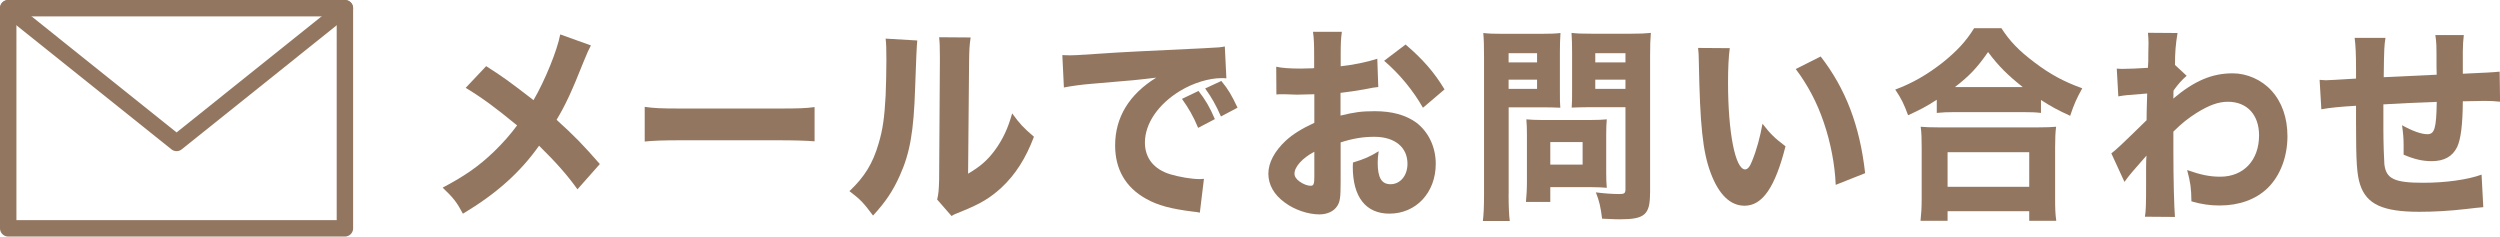 <?xml version="1.0" encoding="UTF-8"?><svg id="b" xmlns="http://www.w3.org/2000/svg" viewBox="0 0 432.37 40.91"><defs><style>.d{fill:none;stroke:#93765f;stroke-linecap:round;stroke-linejoin:round;stroke-width:2.84px;}.e{fill:#93765f;}</style></defs><g id="c"><g><g><path class="e" d="M102.19,7.87c-.4,.76-.57,1.12-1.25,2.78-2.06,5.2-3.2,7.61-4.68,10.07,3.1,2.81,4.48,4.22,7.48,7.65l-3.87,4.37c-1.79-2.49-3.6-4.55-6.64-7.54-3.27,4.62-7.38,8.3-13.17,11.76-1.04-1.95-1.58-2.67-3.5-4.51,3.94-2.09,6.27-3.72,8.93-6.28,1.48-1.44,2.73-2.85,3.94-4.48-3.77-3.1-6.03-4.76-8.89-6.5l3.54-3.75c2.9,1.84,4.18,2.78,8.19,5.88,2.02-3.46,4.14-8.73,4.62-11.37l5.32,1.91Z"/><path class="e" d="M111.49,18.48c1.52,.22,2.73,.29,6.17,.29h17.05c3.4,0,4.62-.04,6.17-.25v5.92c-1.35-.11-3.57-.18-6.2-.18h-17.01c-2.93,0-4.85,.07-6.17,.22v-5.99Z"/><path class="e" d="M158.64,7.01q-.13,1.08-.37,8.19c-.24,7.51-.88,11.26-2.66,15.19-1.18,2.63-2.43,4.51-4.62,6.89-1.62-2.2-2.26-2.85-4.08-4.22,2.59-2.45,4.04-4.76,5.05-8.26,.71-2.38,1.01-4.47,1.21-8.3,.07-1.77,.13-4.22,.13-6.17s-.03-2.71-.13-3.65l5.46,.32Zm9.23-.54c-.2,1.48-.24,1.91-.27,4.37l-.17,19.2c2.09-1.23,3.34-2.31,4.62-4.04,1.38-1.88,2.29-3.83,3-6.39,1.38,1.88,1.92,2.45,3.77,4.04-1.42,3.75-3.2,6.53-5.59,8.77-1.95,1.8-3.67,2.85-7.11,4.22-.84,.33-1.11,.43-1.55,.72l-2.49-2.85c.24-1.01,.3-1.73,.34-3.46l.13-20.28v-1.01c0-1.59-.03-2.42-.13-3.32l5.46,.04Z"/><path class="e" d="M183.74,9.53c.78,.04,1.18,.04,1.31,.04,.64,0,.84,0,5.63-.32,2.33-.18,8.12-.47,17.38-.9,2.96-.14,3.17-.18,3.77-.32l.27,5.52c-.4-.04-.5-.04-.81-.04-2.19,0-4.92,.83-7.18,2.2-3.81,2.31-6.1,5.67-6.1,8.95,0,2.67,1.55,4.62,4.38,5.48,1.55,.47,3.74,.83,4.99,.83,.2,0,.44,0,.84-.04l-.71,5.85c-.44-.11-.57-.11-1.18-.18-3.77-.47-6.13-1.08-8.15-2.24-3.5-1.95-5.32-5.09-5.32-9.2,0-4.87,2.43-8.84,7.11-11.73-3.37,.4-3.5,.43-11.02,1.05-1.85,.14-3.67,.4-4.95,.65l-.27-5.59Zm23.48,12.59c-.84-2.02-1.62-3.36-2.8-5.02l2.86-1.37c1.18,1.52,1.92,2.74,2.83,4.87l-2.9,1.52Zm3.94-1.98c-.84-1.91-1.58-3.25-2.73-4.84l2.8-1.3c1.25,1.55,1.72,2.35,2.8,4.62l-2.86,1.52Z"/><path class="e" d="M238.37,15.05c-.67,.07-.98,.11-2.39,.4-1.68,.29-2.59,.43-4.14,.61v3.93c2.36-.58,3.64-.76,5.93-.76,2.96,0,5.32,.65,7.14,1.95,2.12,1.59,3.4,4.22,3.4,7.15,0,4.98-3.4,8.62-8.02,8.62-4.08,0-6.33-2.89-6.33-8.08,0-.14,0-.43,.03-.76,2.09-.65,2.76-.94,4.45-1.95-.13,.83-.17,1.41-.17,1.98,0,2.6,.67,3.72,2.22,3.72,1.68,0,2.93-1.48,2.93-3.54,0-2.85-2.19-4.66-5.73-4.66-1.96,0-3.74,.29-5.83,.97v6.78c0,2.71-.1,3.46-.57,4.19-.57,.94-1.75,1.48-3.1,1.48-1.95,0-4.31-.79-6-2.06-1.85-1.34-2.83-3.07-2.83-4.98s1.08-3.9,3-5.7c1.21-1.12,2.73-2.06,4.95-3.1v-4.94c-1.69,.04-2.59,.07-3.03,.07-.3,0-.37,0-2.12-.07h-.57c-.17,0-.47,0-.84,.04l-.03-4.8c.91,.22,2.46,.32,4.24,.32,.3,0,.4,0,1.65-.04q.44,0,.67-.04v-1.8c0-2.35-.03-3.25-.2-4.48h4.99c-.17,1.26-.2,2.02-.2,4.19v1.77c2.09-.22,4.55-.72,6.33-1.3l.17,4.87Zm-11.05,11.19c-2.06,1.08-3.44,2.6-3.44,3.79,0,.5,.3,.97,.94,1.41,.57,.4,1.31,.69,1.85,.69,.51,0,.64-.29,.64-1.48v-4.4Zm18.77-7.61c-1.65-2.92-4.01-5.81-6.71-8.12l3.71-2.81c3,2.56,4.92,4.76,6.74,7.76l-3.74,3.18Z"/><path class="e" d="M260.91,33.6c0,2.17,.07,3.61,.2,4.62h-4.65c.13-1.12,.2-2.31,.2-4.66V9.82c0-1.95-.03-2.96-.13-4.11,1.01,.11,1.79,.14,3.44,.14h6.47c1.79,0,2.56-.04,3.44-.14-.07,1.19-.1,1.95-.1,3.36v6.35c0,1.8,0,2.45,.07,3.21-.94-.04-1.92-.07-2.93-.07h-6v15.05Zm0-22.81h4.92v-1.59h-4.92v1.59Zm0,4.58h4.92v-1.59h-4.92v1.59Zm16.88,14.51c0,1.12,.03,1.88,.1,2.6-.84-.07-1.52-.11-2.53-.11h-7.24v2.56h-4.21c.1-1.12,.17-2.2,.17-3.54v-8.08c0-1.05-.03-1.88-.1-2.67,.78,.07,1.52,.11,2.59,.11h8.66c1.15,0,1.92-.04,2.66-.11-.07,.76-.1,1.52-.1,2.63v6.6Zm-9.67-1.41h5.59v-3.9h-5.59v3.9Zm17.25,4.91c0,3.75-.91,4.55-5.22,4.55-.47,0-.81,0-3.07-.11-.27-2.09-.47-3-1.08-4.55,1.35,.18,2.93,.29,4.04,.29,.91,0,1.08-.14,1.08-.87v-14.15h-6.37c-1.04,0-2.16,.04-2.93,.07,.07-.9,.07-1.55,.07-3.21v-6.35c0-1.33-.03-2.31-.1-3.36,1.01,.11,1.72,.14,3.44,.14h6.84c1.69,0,2.43-.04,3.44-.14-.1,1.15-.13,2.2-.13,4.04v23.64Zm-9.47-22.59h5.22v-1.59h-5.22v1.59Zm0,4.58h5.22v-1.59h-5.22v1.59Z"/><path class="e" d="M299.16,8.34c-.2,1.41-.3,3.46-.3,5.95,0,8.62,1.25,15.01,2.96,15.01,.44,0,.84-.5,1.21-1.48,.81-1.98,1.38-4.15,1.79-6.42,1.38,1.77,2.06,2.45,3.98,3.9-1.79,7.07-3.98,10.28-7.08,10.28-2.46,0-4.45-1.91-5.86-5.67-1.38-3.68-1.85-8.26-2.05-19.2-.03-1.3-.03-1.59-.13-2.42l5.49,.04Zm15.73,1.44c4.31,5.56,6.77,11.98,7.68,20.17l-5.09,2.02c-.13-3.46-.88-7.36-2.06-10.79-1.14-3.39-2.76-6.46-4.85-9.24l4.31-2.17Z"/><path class="e" d="M334.95,17.26c-1.92,1.23-2.83,1.7-4.95,2.67-.71-1.91-1.11-2.78-2.22-4.44,2.93-1.08,5.56-2.6,8.22-4.69,2.46-1.98,4.01-3.65,5.42-5.92h4.72c1.48,2.27,2.96,3.83,5.73,5.92,2.66,2.02,5.05,3.32,8.25,4.47-.98,1.77-1.42,2.74-2.09,4.76-2.19-1.01-3.2-1.55-5.05-2.74v2.24c-.88-.11-1.72-.14-3.1-.14h-11.89c-1.15,0-2.12,.04-3.03,.14v-2.27Zm-2.8,20.93c.13-1.23,.2-2.24,.2-3.9v-8.73c0-1.55-.03-2.6-.17-3.64,.77,.07,1.65,.11,3.07,.11h17.28c1.42,0,2.26-.04,3.07-.11-.13,1.01-.17,2.02-.17,3.64v8.77c0,1.73,.03,2.67,.2,3.86h-4.68v-1.66h-14.12v1.66h-4.68Zm4.68-5.88h14.12v-5.99h-14.12v5.99Zm13-17.25c-2.59-2.06-4.14-3.57-6-6.06-1.85,2.67-3.2,4.11-5.73,6.06h11.72Z"/><path class="e" d="M365.15,26.53c.78-.58,1.89-1.62,6.1-5.74,0-1.08,0-1.26,.1-4.62-3.81,.29-3.97,.32-4.99,.5l-.27-4.8c.54,.04,.81,.04,1.15,.04,.91,0,2.56-.07,4.24-.18,.07-.87,.07-1.23,.07-2.74,0-.47,.03-.94,.03-1.37v-.29c0-.58-.03-.87-.1-1.66l5.12,.04c-.34,2.06-.44,3.43-.44,5.52l2.02,1.88c-.81,.69-1.48,1.44-2.26,2.53-.03,.14-.03,.25-.03,.32v.69c0,.11,0,.22-.03,.4,3.64-3.07,6.7-4.37,10.28-4.37,2.46,0,5.02,1.12,6.71,3,1.79,1.95,2.76,4.69,2.76,7.87,0,3.57-1.25,6.86-3.44,8.99-2.02,1.95-4.92,3-8.29,3-1.68,0-3.17-.22-4.88-.72-.03-2.35-.17-3.28-.74-5.41,2.36,.83,3.91,1.15,5.73,1.15,4.04,0,6.71-2.85,6.71-7.15,0-3.57-2.09-5.81-5.39-5.81-1.65,0-3.23,.58-5.39,1.91-1.58,1.01-2.53,1.77-4.04,3.25v3.5c0,4.8,.13,9.53,.27,11.26l-5.19-.04c.17-1.08,.2-2.09,.2-5.56v-2.92c0-1.05,.03-1.66,.07-2.09q-1.18,1.37-2.43,2.78c-.5,.58-.94,1.15-1.38,1.77l-2.26-4.91Z"/><path class="e" d="M412.56,6.57c-.2,1.33-.24,1.66-.3,6.78q4.35-.22,9.16-.43c0-.69-.03-1.19-.03-1.33,0-4.01,0-4.08-.2-5.52h4.92c-.1,.76-.17,1.88-.17,2.78v3.9q5.26-.22,6.37-.36l.07,5.2c-1.18-.11-1.55-.14-2.73-.14-.61,0-.81,0-3.71,.07-.03,4.04-.34,6.53-.98,7.9-.81,1.66-2.26,2.45-4.41,2.45-1.58,0-2.96-.32-4.85-1.12v-1.59c0-1.23-.07-2.06-.27-3.5,1.82,1.01,3.34,1.55,4.38,1.55,1.25,0,1.55-1.01,1.62-5.59-3.17,.11-6.23,.25-9.23,.43v4.29c0,2.09,.1,5.23,.17,6.06,.3,2.53,1.72,3.21,6.74,3.21,3.87,0,7.72-.54,10.07-1.41l.3,5.63q-1.28,.11-3.07,.33c-2.8,.32-5.46,.47-8.02,.47-6.27,0-9.1-1.3-10.21-4.69-.57-1.73-.71-3.93-.71-10.65v-3c-2.86,.18-4.38,.32-6,.61l-.3-5.09c.5,.04,.84,.07,1.08,.07,.44,0,2.16-.11,5.22-.29v-1.52c0-2.85-.07-4.11-.24-5.52h5.32Z"/></g><g><rect class="d" x="1.42" y="1.42" width="58.23" height="38.07"/><polyline class="d" points="59.65 1.42 30.54 24.72 1.42 1.42"/></g></g></g></svg>